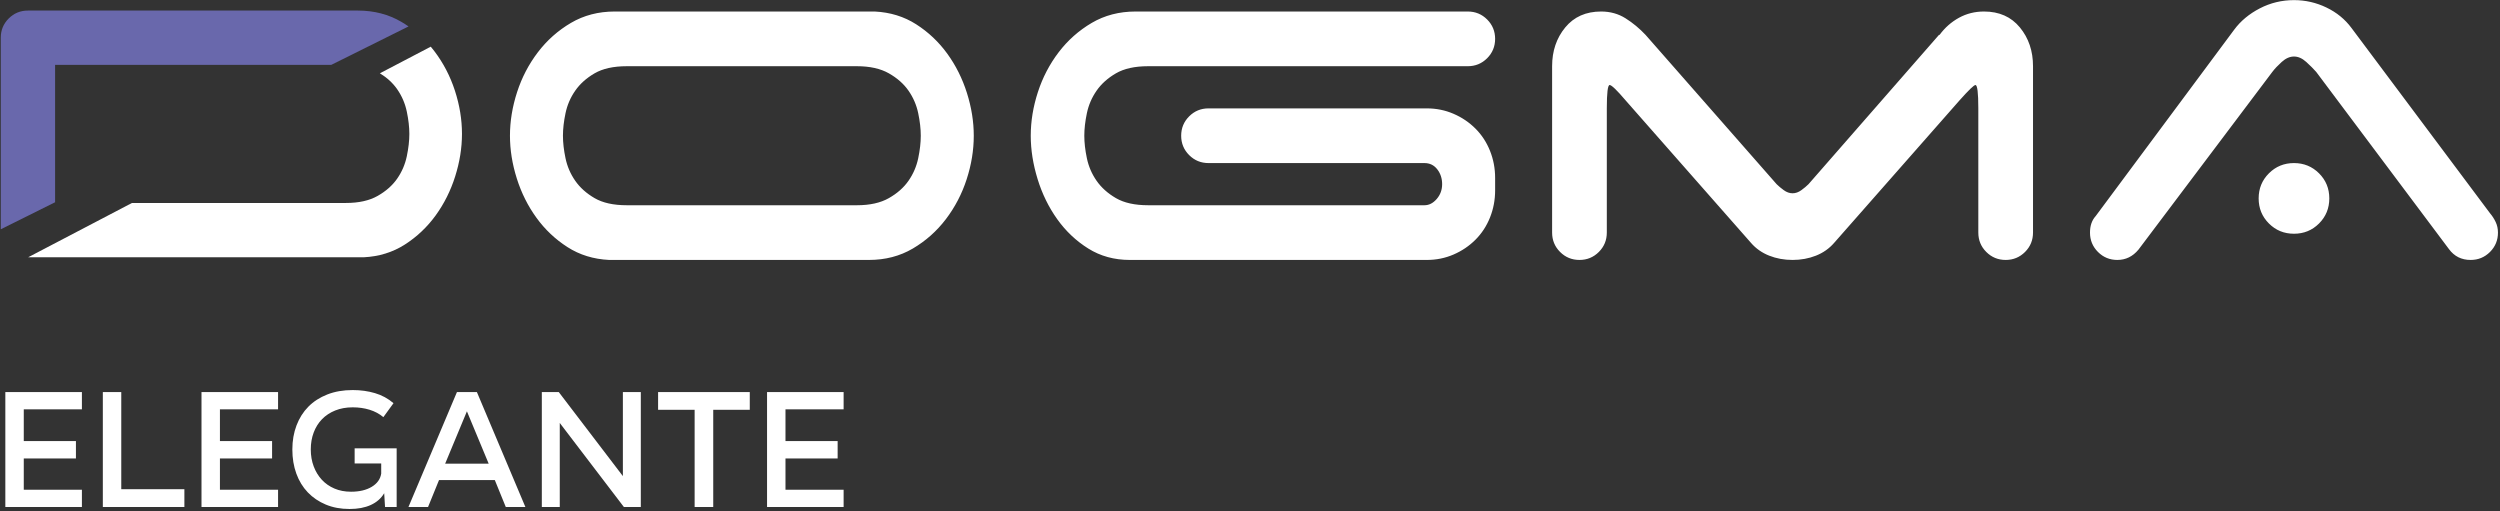 <svg width="582" height="119" viewBox="0 0 582 119" fill="none" xmlns="http://www.w3.org/2000/svg">
<rect x="0" y="0" width="582" height="119" fill="#333333" stroke="none"/>
<g clip-path="url(#clip0_3611_31495)">
<path d="M30.723 47.251H80.541C83.527 47.251 85.986 46.702 87.918 45.605C89.851 44.507 91.365 43.168 92.463 41.587C93.561 40.006 94.308 38.271 94.703 36.383C95.098 34.494 95.296 32.76 95.296 31.179C95.296 29.598 95.098 27.864 94.703 25.976C94.308 24.087 93.561 22.353 92.463 20.772C91.466 19.336 90.124 18.099 88.439 17.061L100.282 10.866C100.559 11.196 100.829 11.534 101.093 11.88C103.2 14.646 104.803 17.72 105.901 21.101C106.999 24.482 107.548 27.842 107.548 31.179C107.548 34.428 107.02 37.722 105.967 41.059C104.912 44.397 103.398 47.427 101.422 50.15C99.445 52.872 97.052 55.134 94.242 56.934C91.431 58.734 88.226 59.723 84.625 59.898H6.547L30.724 47.251L30.723 47.251Z" fill="white"/>
<path d="M12.827 15.107V47.084L0.18 53.376V8.784C0.18 7.027 0.795 5.534 2.024 4.304C3.254 3.075 4.746 2.46 6.503 2.46H83.307C87.083 2.46 90.463 3.338 93.45 5.095C94.019 5.43 94.572 5.782 95.108 6.153L77.109 15.107H12.826H12.827Z" fill="#6968AC"/>
<path d="M199.501 47.78C202.507 47.78 204.983 47.228 206.929 46.122C208.874 45.017 210.4 43.669 211.505 42.077C212.611 40.485 213.362 38.738 213.76 36.837C214.158 34.935 214.357 33.189 214.357 31.597C214.357 30.005 214.158 28.259 213.76 26.358C213.363 24.456 212.611 22.71 211.505 21.118C210.4 19.526 208.874 18.178 206.929 17.073C204.983 15.967 202.507 15.414 199.501 15.414H145.911C142.816 15.414 140.318 15.967 138.416 17.073C136.515 18.178 135.012 19.526 133.906 21.118C132.801 22.71 132.05 24.456 131.652 26.358C131.253 28.259 131.054 30.005 131.054 31.597C131.054 33.189 131.253 34.935 131.652 36.837C132.049 38.738 132.801 40.485 133.906 42.077C135.012 43.668 136.515 45.017 138.416 46.122C140.317 47.228 142.816 47.78 145.911 47.78H199.501ZM226.694 31.597C226.694 34.958 226.141 38.34 225.036 41.745C223.931 45.15 222.316 48.244 220.194 51.03C218.071 53.816 215.507 56.093 212.5 57.862C209.494 59.63 206.089 60.514 202.286 60.514H141.799C138.173 60.337 134.945 59.343 132.116 57.53C129.286 55.718 126.876 53.44 124.887 50.698C122.897 47.957 121.372 44.906 120.31 41.545C119.249 38.185 118.719 34.869 118.719 31.597C118.719 28.237 119.271 24.854 120.377 21.449C121.482 18.045 123.096 14.95 125.219 12.164C127.341 9.379 129.905 7.101 132.912 5.333C135.919 3.564 139.324 2.679 143.126 2.679H203.613C207.239 2.857 210.467 3.851 213.297 5.664C216.127 7.476 218.536 9.754 220.526 12.496C222.516 15.237 224.041 18.288 225.102 21.648C226.163 25.009 226.694 28.325 226.694 31.597V31.597ZM274.978 31.597C274.978 29.829 275.596 28.325 276.835 27.088C278.072 25.849 279.576 25.231 281.344 25.231H332.148C334.359 25.231 336.437 25.651 338.382 26.491C340.328 27.331 342.03 28.48 343.49 29.94C344.948 31.398 346.076 33.124 346.872 35.113C347.668 37.103 348.065 39.203 348.065 41.414V44.332C348.065 46.544 347.668 48.643 346.872 50.633C346.076 52.623 344.948 54.347 343.49 55.806C342.03 57.265 340.328 58.415 338.382 59.255C336.437 60.095 334.359 60.515 332.148 60.515H263.039C259.413 60.515 256.185 59.631 253.356 57.862C250.526 56.094 248.115 53.816 246.126 51.031C244.137 48.245 242.611 45.128 241.55 41.679C240.489 38.23 239.958 34.87 239.958 31.598C239.958 28.238 240.511 24.855 241.616 21.451C242.722 18.046 244.336 14.951 246.458 12.165C248.58 9.38 251.145 7.103 254.151 5.334C257.158 3.565 260.563 2.681 264.365 2.681H341.698C343.467 2.681 344.97 3.3 346.208 4.537C347.446 5.775 348.065 7.279 348.065 9.047C348.065 10.816 347.446 12.319 346.208 13.557C344.97 14.795 343.466 15.414 341.698 15.414H267.283C264.188 15.414 261.69 15.967 259.788 17.072C257.887 18.177 256.384 19.526 255.279 21.118C254.173 22.71 253.422 24.456 253.024 26.357C252.626 28.259 252.427 30.005 252.427 31.597C252.427 33.189 252.626 34.935 253.024 36.837C253.421 38.738 254.173 40.484 255.279 42.076C256.384 43.668 257.887 45.017 259.788 46.122C261.69 47.227 264.188 47.78 267.283 47.78H331.617C332.678 47.78 333.629 47.294 334.469 46.321C335.309 45.348 335.729 44.199 335.729 42.873C335.729 41.546 335.353 40.396 334.602 39.424C333.85 38.451 332.855 37.964 331.617 37.964H281.343C279.575 37.964 278.071 37.345 276.834 36.108C275.596 34.869 274.977 33.366 274.977 31.598L274.978 31.597ZM473.285 54.148C473.285 55.916 472.666 57.419 471.428 58.657C470.19 59.895 468.687 60.514 466.918 60.514C465.15 60.514 463.646 59.895 462.409 58.657C461.171 57.419 460.552 55.916 460.552 54.148V25.23C460.552 21.605 460.331 19.792 459.888 19.792C459.535 19.792 458.297 20.986 456.174 23.373L426.992 56.535C425.842 57.862 424.427 58.856 422.747 59.519C421.067 60.183 419.254 60.514 417.309 60.514C415.363 60.514 413.55 60.183 411.87 59.519C410.19 58.856 408.775 57.862 407.625 56.535L378.443 23.373C376.409 20.986 375.171 19.792 374.729 19.792C374.287 19.792 374.066 21.605 374.066 25.23V54.148C374.066 55.916 373.446 57.419 372.209 58.657C370.97 59.895 369.467 60.514 367.699 60.514C365.93 60.514 364.427 59.895 363.189 58.657C361.951 57.419 361.332 55.916 361.332 54.148V15.414C361.332 11.877 362.349 8.87 364.383 6.394C366.417 3.919 369.203 2.68 372.74 2.68C374.862 2.68 376.763 3.211 378.444 4.272C380.124 5.333 381.671 6.615 383.086 8.119L413.595 42.873C414.037 43.315 414.59 43.779 415.253 44.265C415.917 44.751 416.602 44.995 417.309 44.995C418.017 44.995 418.702 44.752 419.365 44.265C420.029 43.779 420.581 43.315 421.024 42.873L451.4 8.119H451.532C452.77 6.439 454.274 5.112 456.042 4.139C457.81 3.167 459.756 2.68 461.879 2.68C465.416 2.68 468.202 3.918 470.236 6.394C472.27 8.87 473.286 11.877 473.286 15.414V54.148H473.285ZM525.813 46.189C525.813 43.889 526.609 41.944 528.201 40.352C529.793 38.76 531.738 37.964 534.037 37.964C536.337 37.964 538.282 38.76 539.874 40.352C541.466 41.944 542.262 43.889 542.262 46.189C542.262 48.488 541.466 50.433 539.874 52.025C538.283 53.617 536.337 54.413 534.037 54.413C531.738 54.413 529.793 53.618 528.201 52.025C526.609 50.433 525.813 48.488 525.813 46.189ZM497.825 58.127C496.498 59.719 494.862 60.514 492.917 60.514C491.148 60.514 489.645 59.895 488.407 58.658C487.169 57.419 486.55 55.916 486.55 54.148C486.55 52.556 486.992 51.273 487.877 50.301L520.11 6.925C521.613 4.891 523.603 3.233 526.079 1.951C528.555 0.668 531.208 0.027 534.038 0.027C536.691 0.027 539.212 0.602 541.599 1.752C543.987 2.902 545.932 4.493 547.436 6.527L579.67 49.637C580.2 50.257 580.642 50.942 580.996 51.694C581.35 52.445 581.526 53.263 581.526 54.148C581.526 55.916 580.908 57.419 579.67 58.657C578.431 59.895 576.928 60.514 575.16 60.514C573.038 60.514 571.357 59.674 570.119 57.994L539.212 16.741C538.593 16.033 537.82 15.26 536.891 14.419C535.963 13.58 535.012 13.159 534.039 13.159C533.067 13.159 532.116 13.58 531.187 14.419C530.258 15.259 529.529 16.033 528.998 16.741L497.826 58.127H497.825Z" fill="white"/>
<path d="M19.068 91.27V95.292H5.534V102.677H17.676V106.737H5.534V114.007H19.068V118.028H1.242V91.27H19.068ZM28.232 91.27V113.89H42.925V118.028H23.94V91.27H28.232ZM64.733 91.27V95.292H51.2V102.677H63.341V106.737H51.2V114.007H64.733V118.028H46.908V91.27H64.733ZM68.059 104.611C68.059 102.6 68.381 100.744 69.026 99.043C69.67 97.341 70.592 95.885 71.79 94.673C72.989 93.462 74.458 92.514 76.198 91.831C77.938 91.148 79.904 90.807 82.095 90.807H82.133C83.964 90.807 85.684 91.045 87.296 91.522C88.907 91.999 90.344 92.778 91.607 93.861L89.249 97.109C88.32 96.336 87.251 95.762 86.039 95.389C84.828 95.015 83.525 94.828 82.133 94.828H82.095C80.6 94.828 79.246 95.073 78.035 95.562C76.823 96.052 75.799 96.729 74.961 97.592C74.123 98.456 73.479 99.487 73.028 100.686C72.577 101.884 72.351 103.193 72.351 104.611V104.649C72.351 106.067 72.577 107.375 73.028 108.574C73.479 109.773 74.11 110.81 74.922 111.687C75.734 112.563 76.714 113.246 77.861 113.736C79.008 114.226 80.291 114.471 81.708 114.471H81.747C83.68 114.471 85.278 114.09 86.542 113.33C87.805 112.57 88.54 111.545 88.746 110.256V107.897H82.559V104.379H92.342V118.028H89.635L89.442 114.819C88.72 116.03 87.676 116.945 86.309 117.564C84.944 118.182 83.307 118.492 81.399 118.492H81.36C79.324 118.492 77.487 118.15 75.85 117.467C74.213 116.784 72.815 115.837 71.655 114.625C70.495 113.414 69.606 111.957 68.987 110.256C68.368 108.555 68.059 106.686 68.059 104.649V104.611ZM106.378 91.27H111.018L122.309 118.028H117.746L115.194 111.764H102.202L99.65 118.028H95.087L106.378 91.27ZM113.763 107.936L108.698 95.756L103.633 107.936H113.763ZM145.006 91.27H149.182V118.028H145.238L130.313 98.463V118.028H126.137V91.27H130.081L145.006 110.836V91.27ZM174.548 91.27V95.408H166.041V118.028H161.71V95.408H153.204V91.27H174.548ZM196.394 91.27V95.292H182.861V102.677H195.002V106.737H182.861V114.007H196.394V118.028H178.569V91.27H196.394Z" fill="white"/>
</g>
<defs>
<clipPath id="clip0_3611_31495">
<rect width="582" height="119" fill="white"/>
</clipPath>
</defs>
</svg>
